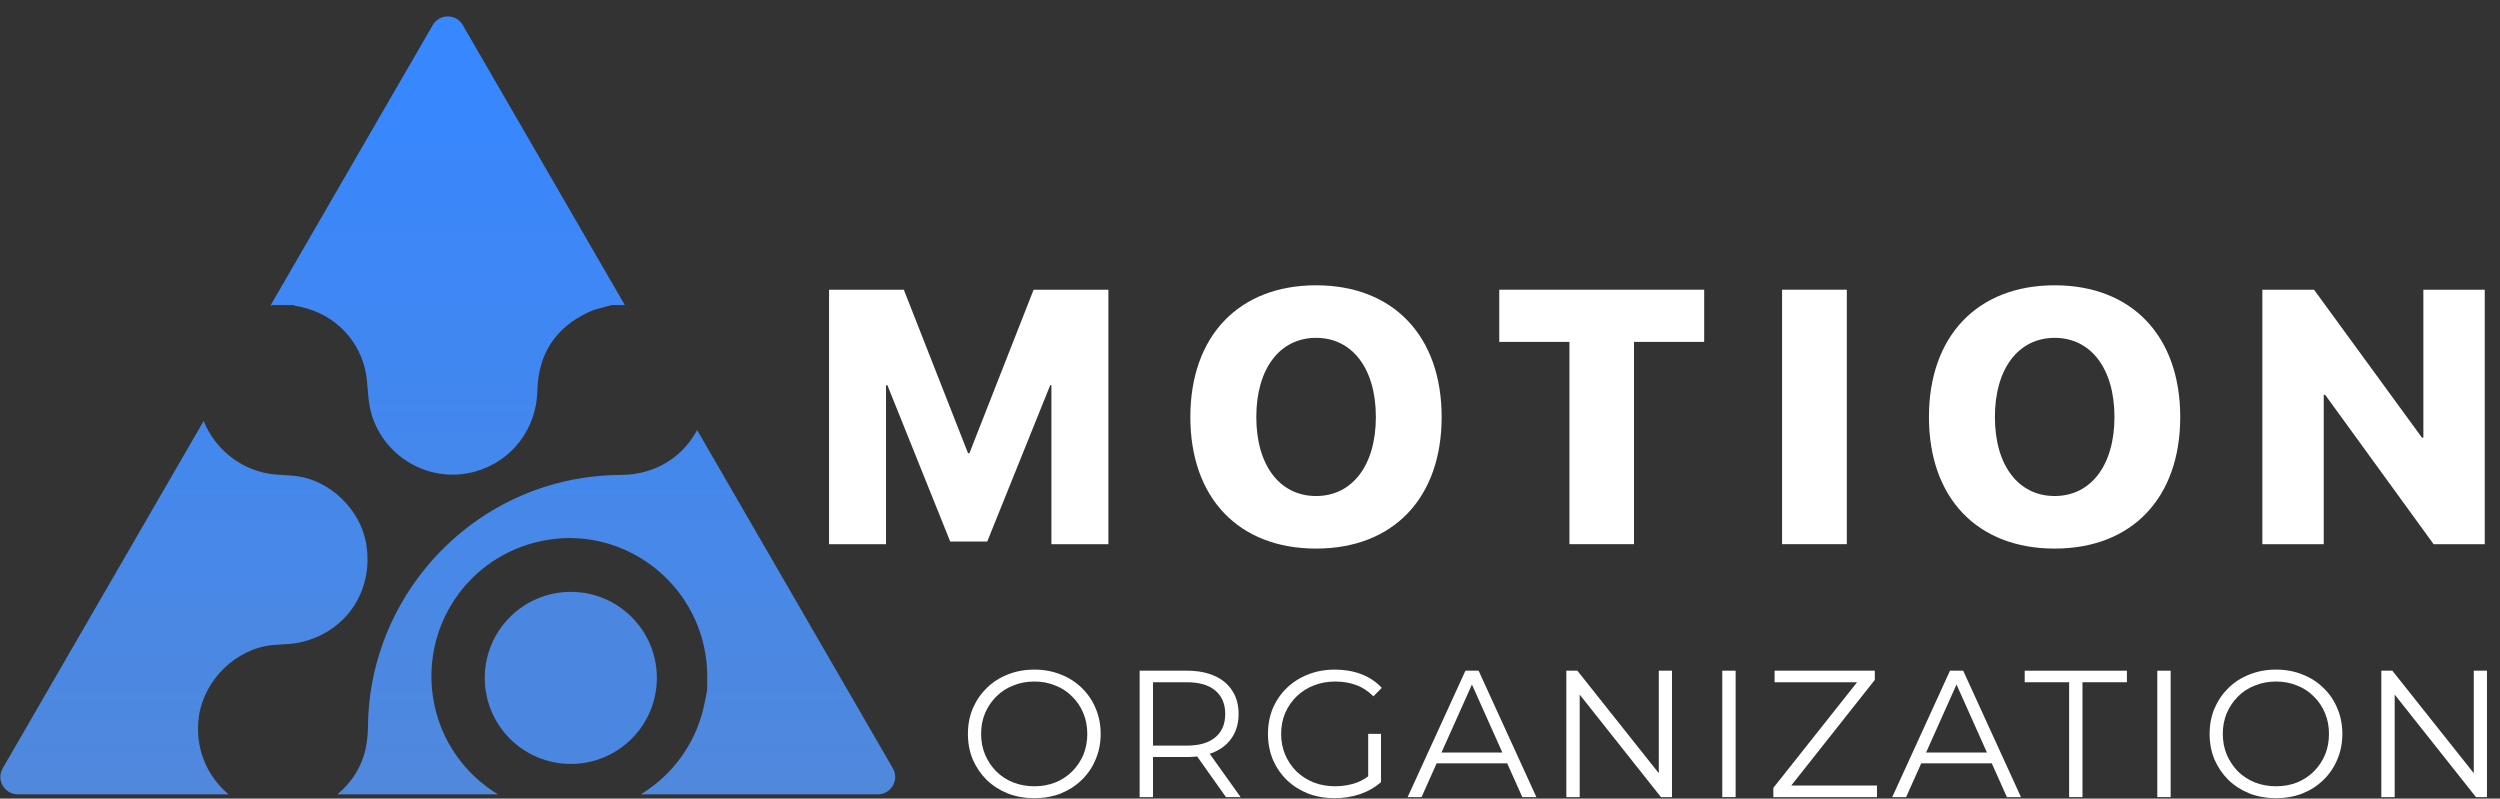 <svg width="144" height="46" viewBox="0 0 144 46" fill="none" xmlns="http://www.w3.org/2000/svg">
<rect x="0" y="0" width="144" height="46" fill="#333333" stroke="none"/>
<path d="M63.843 31.344H60.562V22.192H60.491L56.865 31.192H54.732L51.115 22.192H51.034V31.344H47.753V16.687H52.06L55.758 26.103H55.839L59.536 16.687H63.843V31.344Z" fill="white"/>
<path d="M75.806 16.433C80.245 16.433 83.039 19.348 83.039 24.02C83.039 28.693 80.245 31.598 75.806 31.598C71.357 31.598 68.564 28.693 68.564 24.02C68.564 19.348 71.367 16.433 75.806 16.433ZM75.806 19.46C73.724 19.46 72.363 21.227 72.363 24.02C72.363 26.804 73.714 28.571 75.806 28.571C77.889 28.571 79.25 26.804 79.25 24.02C79.25 21.227 77.889 19.46 75.806 19.46Z" fill="white"/>
<path d="M94.118 31.344H90.4V19.693H86.358V16.687H98.161V19.693H94.118V31.344Z" fill="white"/>
<path d="M106.376 31.344H102.648V16.687H106.376V31.344Z" fill="white"/>
<path d="M118.349 16.433C122.788 16.433 125.581 19.348 125.581 24.02C125.581 28.693 122.788 31.598 118.349 31.598C113.9 31.598 111.107 28.693 111.107 24.02C111.107 19.348 113.91 16.433 118.349 16.433ZM118.349 19.46C116.267 19.46 114.906 21.227 114.906 24.02C114.906 26.804 116.257 28.571 118.349 28.571C120.431 28.571 121.793 26.804 121.793 24.02C121.793 21.227 120.431 19.46 118.349 19.46Z" fill="white"/>
<path d="M133.847 31.344H130.312V16.687H133.288L139.505 25.209H139.586V16.687H143.121V31.344H140.175L133.928 22.741H133.847V31.344Z" fill="white"/>
<path d="M59.58 45.975C59.032 45.975 58.523 45.885 58.051 45.705C57.587 45.517 57.181 45.258 56.834 44.925C56.494 44.585 56.227 44.193 56.033 43.749C55.846 43.298 55.752 42.806 55.752 42.272C55.752 41.738 55.846 41.249 56.033 40.806C56.227 40.355 56.494 39.963 56.834 39.63C57.181 39.29 57.587 39.03 58.051 38.85C58.516 38.663 59.026 38.569 59.58 38.569C60.128 38.569 60.634 38.663 61.099 38.85C61.563 39.03 61.966 39.287 62.306 39.62C62.652 39.953 62.919 40.344 63.106 40.795C63.301 41.246 63.398 41.738 63.398 42.272C63.398 42.806 63.301 43.298 63.106 43.749C62.919 44.2 62.652 44.592 62.306 44.925C61.966 45.258 61.563 45.517 61.099 45.705C60.634 45.885 60.128 45.975 59.58 45.975ZM59.58 45.289C60.017 45.289 60.419 45.216 60.787 45.07C61.161 44.918 61.484 44.706 61.754 44.436C62.032 44.158 62.247 43.839 62.399 43.479C62.552 43.111 62.628 42.709 62.628 42.272C62.628 41.835 62.552 41.437 62.399 41.076C62.247 40.709 62.032 40.389 61.754 40.119C61.484 39.842 61.161 39.63 60.787 39.485C60.419 39.332 60.017 39.256 59.58 39.256C59.143 39.256 58.738 39.332 58.363 39.485C57.989 39.63 57.663 39.842 57.386 40.119C57.115 40.389 56.9 40.709 56.741 41.076C56.588 41.437 56.512 41.835 56.512 42.272C56.512 42.702 56.588 43.101 56.741 43.468C56.9 43.836 57.115 44.158 57.386 44.436C57.663 44.706 57.989 44.918 58.363 45.07C58.738 45.216 59.143 45.289 59.58 45.289Z" fill="white"/>
<path d="M65.643 45.913V38.632H68.368C68.985 38.632 69.516 38.732 69.96 38.933C70.403 39.127 70.743 39.412 70.979 39.786C71.222 40.154 71.343 40.601 71.343 41.128C71.343 41.641 71.222 42.085 70.979 42.459C70.743 42.827 70.403 43.111 69.96 43.312C69.516 43.507 68.985 43.604 68.368 43.604H66.07L66.413 43.25V45.913H65.643ZM70.615 45.913L68.743 43.271H69.575L71.458 45.913H70.615ZM66.413 43.312L66.07 42.948H68.347C69.076 42.948 69.627 42.789 70.001 42.47C70.383 42.151 70.573 41.704 70.573 41.128C70.573 40.545 70.383 40.095 70.001 39.776C69.627 39.457 69.076 39.297 68.347 39.297H66.07L66.413 38.933V43.312Z" fill="white"/>
<path d="M76.873 45.975C76.319 45.975 75.805 45.885 75.334 45.705C74.869 45.517 74.463 45.258 74.117 44.925C73.777 44.592 73.51 44.2 73.316 43.749C73.129 43.298 73.035 42.806 73.035 42.272C73.035 41.738 73.129 41.246 73.316 40.795C73.51 40.344 73.781 39.953 74.127 39.62C74.474 39.287 74.88 39.03 75.344 38.85C75.816 38.663 76.329 38.569 76.884 38.569C77.438 38.569 77.945 38.656 78.402 38.829C78.867 39.003 79.262 39.266 79.588 39.62L79.11 40.109C78.805 39.804 78.468 39.585 78.101 39.453C77.733 39.322 77.338 39.256 76.915 39.256C76.464 39.256 76.048 39.332 75.667 39.485C75.292 39.63 74.963 39.842 74.678 40.119C74.401 40.389 74.183 40.709 74.023 41.076C73.871 41.437 73.794 41.835 73.794 42.272C73.794 42.702 73.871 43.101 74.023 43.468C74.183 43.836 74.401 44.158 74.678 44.436C74.963 44.706 75.292 44.918 75.667 45.07C76.048 45.216 76.461 45.289 76.904 45.289C77.32 45.289 77.712 45.226 78.08 45.102C78.454 44.977 78.797 44.765 79.11 44.467L79.546 45.05C79.2 45.355 78.794 45.587 78.329 45.746C77.865 45.899 77.379 45.975 76.873 45.975ZM78.808 44.956V42.272H79.546V45.05L78.808 44.956Z" fill="white"/>
<path d="M81.08 45.913L84.409 38.632H85.168L88.496 45.913H87.685L84.627 39.079H84.939L81.881 45.913H81.08ZM82.391 43.968L82.62 43.344H86.853L87.082 43.968H82.391Z" fill="white"/>
<path d="M90.221 45.913V38.632H90.856L95.879 44.956H95.547V38.632H96.306V45.913H95.671L90.658 39.589H90.991V45.913H90.221Z" fill="white"/>
<path d="M99.203 45.913V38.632H99.972V45.913H99.203Z" fill="white"/>
<path d="M102.144 45.913V45.382L107.199 39.006L107.282 39.297H102.217V38.632H107.989V39.162L102.945 45.538L102.851 45.247H108.114V45.913H102.144Z" fill="white"/>
<path d="M108.992 45.913L112.32 38.632H113.08L116.408 45.913H115.597L112.539 39.079H112.851L109.793 45.913H108.992ZM110.302 43.968L110.531 43.344H114.765L114.994 43.968H110.302Z" fill="white"/>
<path d="M119.182 45.913V39.297H116.623V38.632H122.51V39.297H119.951V45.913H119.182Z" fill="white"/>
<path d="M124.26 45.913V38.632H125.03V45.913H124.26Z" fill="white"/>
<path d="M131.102 45.975C130.554 45.975 130.044 45.885 129.573 45.705C129.108 45.517 128.702 45.258 128.356 44.925C128.016 44.585 127.749 44.193 127.555 43.749C127.368 43.298 127.274 42.806 127.274 42.272C127.274 41.738 127.368 41.249 127.555 40.806C127.749 40.355 128.016 39.963 128.356 39.63C128.702 39.29 129.108 39.03 129.573 38.85C130.037 38.663 130.547 38.569 131.102 38.569C131.65 38.569 132.156 38.663 132.62 38.85C133.085 39.03 133.487 39.287 133.827 39.62C134.174 39.953 134.441 40.344 134.628 40.795C134.822 41.246 134.919 41.738 134.919 42.272C134.919 42.806 134.822 43.298 134.628 43.749C134.441 44.2 134.174 44.592 133.827 44.925C133.487 45.258 133.085 45.517 132.62 45.705C132.156 45.885 131.65 45.975 131.102 45.975ZM131.102 45.289C131.539 45.289 131.941 45.216 132.308 45.07C132.683 44.918 133.005 44.706 133.276 44.436C133.553 44.158 133.768 43.839 133.921 43.479C134.073 43.111 134.149 42.709 134.149 42.272C134.149 41.835 134.073 41.437 133.921 41.076C133.768 40.709 133.553 40.389 133.276 40.119C133.005 39.842 132.683 39.63 132.308 39.485C131.941 39.332 131.539 39.256 131.102 39.256C130.665 39.256 130.259 39.332 129.885 39.485C129.51 39.63 129.184 39.842 128.907 40.119C128.637 40.389 128.422 40.709 128.262 41.076C128.11 41.437 128.033 41.835 128.033 42.272C128.033 42.702 128.11 43.101 128.262 43.468C128.422 43.836 128.637 44.158 128.907 44.436C129.184 44.706 129.51 44.918 129.885 45.07C130.259 45.216 130.665 45.289 131.102 45.289Z" fill="white"/>
<path d="M137.164 45.913V38.632H137.799L142.823 44.956H142.49V38.632H143.249V45.913H142.615L137.601 39.589H137.934V45.913H137.164Z" fill="white"/>
<path fill-rule="evenodd" clip-rule="evenodd" d="M24.926 1.445C25.311 0.78 26.272 0.78 26.657 1.445L35.989 17.571H35.237C35.1 17.612 34.96 17.647 34.82 17.683C34.518 17.76 34.216 17.837 33.937 17.964C31.999 18.85 31.002 20.385 30.952 22.51C30.901 24.7 29.491 26.561 27.385 27.157C24.565 27.955 21.659 26.066 21.253 23.164C21.219 22.921 21.2 22.675 21.18 22.429L21.18 22.429C21.149 22.038 21.118 21.647 21.029 21.27C20.571 19.333 19.003 17.931 17.036 17.624C17.006 17.619 16.978 17.605 16.95 17.591C16.936 17.584 16.923 17.577 16.909 17.571H15.706C15.663 17.582 15.62 17.592 15.577 17.603L24.926 1.445ZM35.791 27.355C37.702 27.346 39.312 26.355 40.154 24.77L51.428 44.252C51.813 44.918 51.332 45.753 50.562 45.753H36.912C38.689 44.674 40.01 42.919 40.513 40.819C40.571 40.578 40.618 40.333 40.666 40.089C40.679 40.02 40.692 39.951 40.706 39.882C40.725 39.786 40.735 39.687 40.735 39.588L40.734 39.586V38.842C40.734 38.438 40.694 38.036 40.626 37.639C40.626 37.637 40.626 37.636 40.626 37.634C40.626 37.634 40.626 37.633 40.626 37.633C39.872 33.188 35.581 30.242 31.195 31.16C26.949 32.049 24.214 36.106 24.978 40.379C25.392 42.694 26.795 44.608 28.677 45.753H19.436C20.264 45.068 20.872 44.119 21.082 43.016C21.154 42.634 21.192 42.24 21.195 41.852C21.242 35.121 25.993 29.207 32.559 27.721C33.622 27.48 34.699 27.36 35.791 27.355ZM11.461 41.245C11.193 43.068 11.926 44.711 13.164 45.753H1.022C0.252 45.753 -0.23 44.918 0.156 44.252L11.732 24.247C12.35 25.805 13.783 27.009 15.513 27.288C15.793 27.333 16.077 27.349 16.361 27.365C16.592 27.378 16.822 27.39 17.05 27.419C19.007 27.66 20.755 29.348 21.09 31.303C21.554 34.01 19.934 36.438 17.256 37.008C16.922 37.079 16.578 37.099 16.233 37.119H16.233C16.053 37.129 15.872 37.139 15.693 37.157C13.591 37.365 11.767 39.158 11.461 41.245Z" fill="url(#paint0_linear_2494_248)"/>
<circle cx="32.879" cy="39.047" r="4.956" fill="#4B87E1"/>
<defs>
<linearGradient id="paint0_linear_2494_248" x1="25.792" y1="4.066" x2="25.792" y2="45.753" gradientUnits="userSpaceOnUse">
<stop stop-color="#3787FF"/>
<stop offset="1" stop-color="#5088DC"/>
</linearGradient>
</defs>
</svg>
